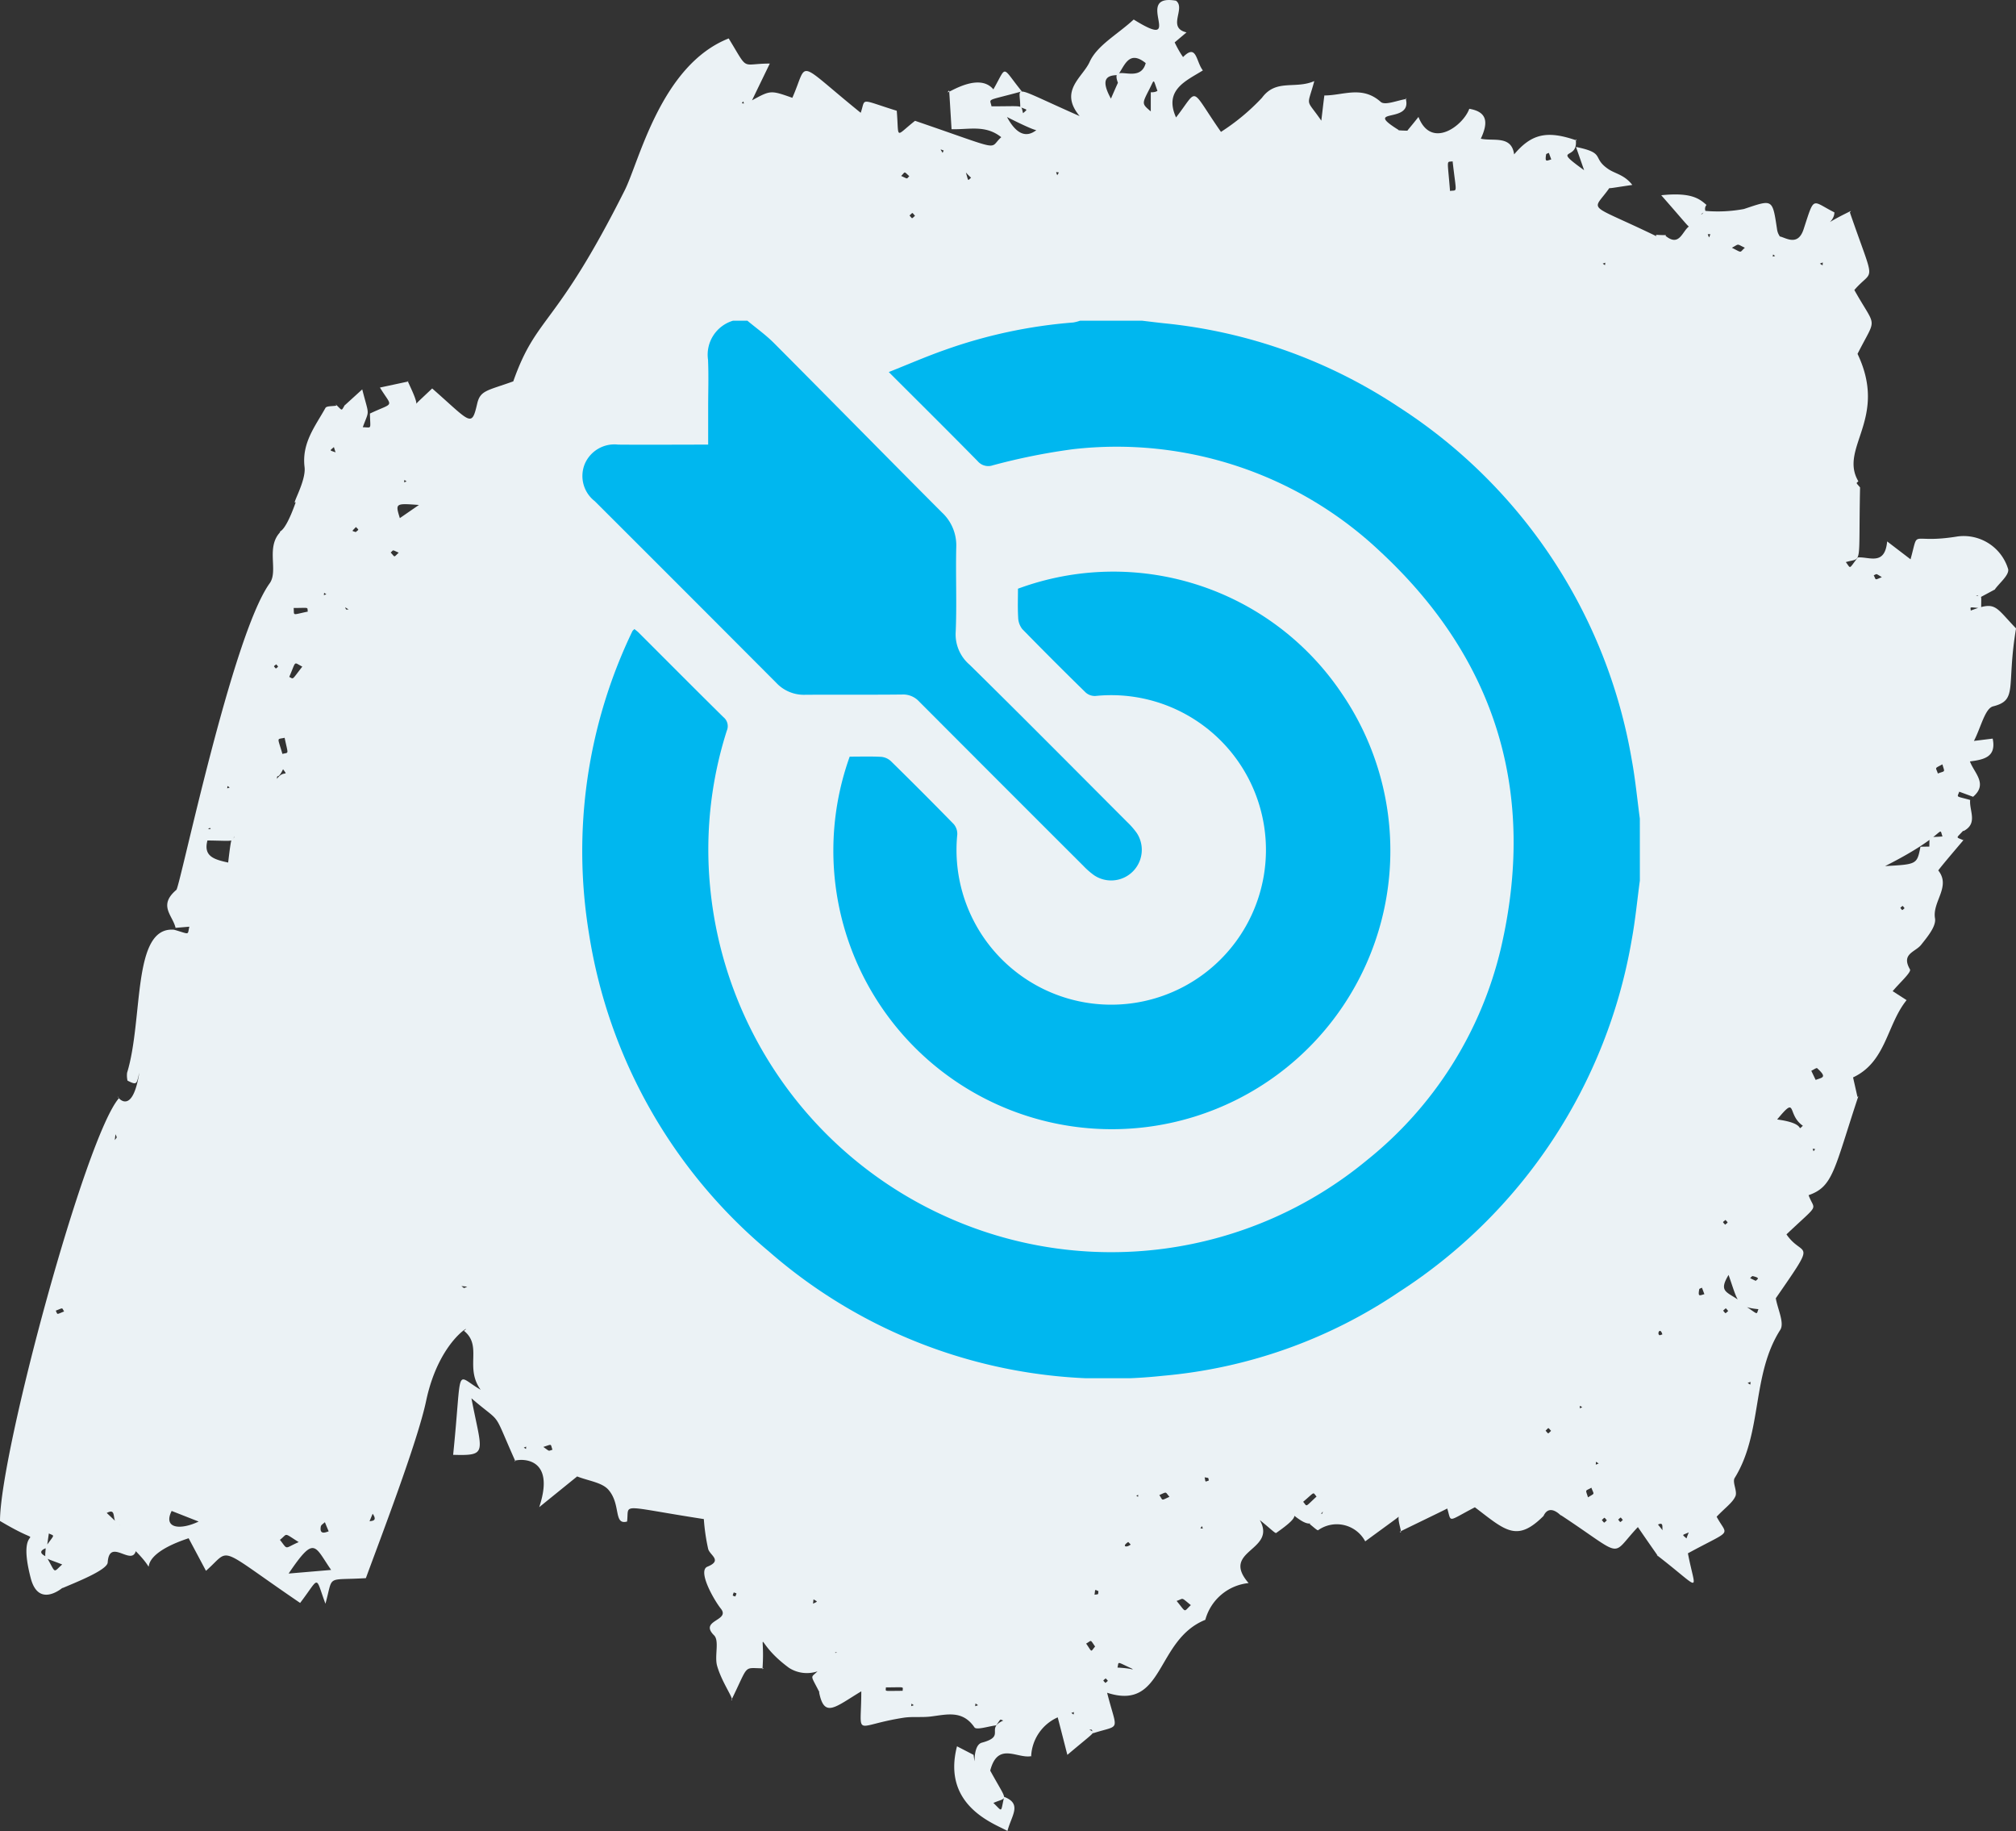 <svg xmlns="http://www.w3.org/2000/svg" xmlns:xlink="http://www.w3.org/1999/xlink" width="99.171" height="90.06" viewBox="0 0 99.171 90.06">
  <rect x="0" y="0" width="99.171" height="90.06" fill="#333333" stroke="none"/>
  <defs>
    <clipPath id="clip-path">
      <rect id="Rectangle_69" data-name="Rectangle 69" width="99.171" height="90.06" fill="#ebf2f5"/>
    </clipPath>
    <clipPath id="clip-path-2">
      <rect id="Rectangle_203" data-name="Rectangle 203" width="52.037" height="52.008" fill="#00b7ef"/>
    </clipPath>
  </defs>
  <g id="compliance_quality_targets" data-name="compliance quality targets" transform="translate(-1203.83 -351)">
    <g id="Group_228" data-name="Group 228" transform="translate(1203.83 351)" clip-path="url(#clip-path)">
      <path id="Path_397" data-name="Path 397" d="M52.7,84.242c.143.095.11.112.129-.045Zm-4.587-.381c-.162-.108-.12-.117-.142.049Zm-3.162,0c-.141-.093-.107-.11-.126.046Zm9.428-1.094c.15-.135.147-.076.012-.227-.149.135-.146.076-.012.227m4.746-7.716c-.089.138-.107.106.046.123Zm20.706-.3c-.134-.154-.075-.15-.23-.017.133.153.074.15.23.017m-.787.017c-.148-.162-.083-.16-.248-.013.148.164.083.16.248.013M55.894,73.55c.112.081.082.085.1-.03Zm22.748-1.577c-.165-.1-.128-.124-.142.058ZM25.768,71.19c.139.089.1.1.117-.046ZM76.3,70.368c-.165-.176-.095-.172-.27-.009.157.17.094.173.27.009m1.535-1.157c-.141-.092-.107-.11-.126.046Zm8.135-1.2c.167.107.125.117.143-.052Zm-.956-3.538c-.147-.166-.082-.162-.25-.017.141.16.084.16.25.017m-.133-4.478c-.157.137-.153.076-.018.235.157-.138.153-.076.018-.235m4.331-3.376c.1-.139.112-.1-.044-.127ZM93.69,44.665c-.119-.143-.065-.14-.21-.02.12.144.065.14.21.02M11.3,38.729c-.142-.093-.1-.1-.123.043Zm2.289-6.058c-.144.119-.14.065-.02.209.138-.114.139-.066.02-.209m2.464-3.444c-.139-.092-.1-.1-.121.042ZM20,23.677c-.135-.09-.1-.106-.122.043ZM89.523,12.964c.171.108.127.119.144-.057Zm-10.682,0c.14.093.107.109.126-.045Zm8.48-.377c-.125-.089-.094-.1-.116.035ZM45.011,10.613c-.161-.178-.091-.174-.27-.015.154.17.09.174.27.015m-8.45-5.628c-.082.115-.1.087.036.107ZM54.035,78.251c-.2-.082-.148-.113-.193.176.227-.03.166,0,.193-.176m-17.863.264c.071-.185.095-.141-.078-.2-.069.2-.074.141.078.2M55.621,75.96c-.043-.043-.115-.129-.126-.123-.327.216-.087.294.126.123m1.908-2.349c-.226-.247-.1-.261-.5-.084.195.272.06.285.5.084m1.936-.8c-.039-.146.026-.119-.206-.157.054.254,0,.224.206.157m22.311-7.187c-.11-.366-.27-.047-.152.034.029.02.1-.02.152-.034M2.742,64.458c.108.2.007.2.412.038-.124-.187-.017-.193-.412-.038m81.1-.811c-.039-.106-.079-.212-.119-.318-.046.024-.127.042-.133.074-.076.4.027.3.252.244m-60.859-.37-.285-.028c.16.118.091.116.285.028m63.387-.289c.1-.093.228-.14-.15-.23-.034-.008-.085.062-.128.1l.278.134M5.68,55.78c-.011.1-.022.194-.035.291.122-.167.117-.1.035-.291m13.933-28.6c-.342-.151-.24-.141-.394-.006.227.237.131.254.394.006M17.5,26.168c.16-.144.165-.087.009-.249-.212.23-.219.175-.009.249M84.007,11.517c.082.2.045.207.13,0ZM44.33,8.653c.364.167.252.146.4.013-.281-.258-.186-.224-.4-.013m7.759-.172c-.175-.02-.149-.055-.082.139Zm24.221-.64c-.04-.108-.08-.216-.119-.323-.047.024-.129.042-.134.073-.067.407.023.312.253.25M46.421,7.4c-.2-.064-.172-.091-.052.119l.052-.119M53.87,80.975c-.26-.375-.157-.3-.44-.145.312.449.206.42.44.145M14.694,75.84c-.771-.487-.523-.419-.924-.112.41.518.195.426.924.112m1.475-.528c-.066-.156-.127-.3-.187-.452-.07.069-.184.13-.2.209-.082.456.275.271.385.243M64.764,73.6c-.2-.23-.056-.252-.659.257.212.244.07.284.659-.257m13.353.038c.354-.223.3-.109.166-.474-.306.183-.3.054-.166.474M26.728,71.159c.336.239.226.2.449.138-.111-.3.007-.283-.449-.138M95.551,37.59c-.417.226-.325.127-.224.45.381-.145.34-.037.224-.45M14.446,29.9c.034.4-.107.342.694.179-.034-.237.1-.179-.694-.179m78.126-1.516c-.331-.2-.224-.16-.4-.091.13.241.022.245.4.091m-6.738-16.2c-.426-.2-.26-.2-.638,0,.535.274.362.237.638,0m-42.255,70.8c0,.225-.149.17.825.17,0-.225.149-.17-.825-.17M14.871,32.784c-.447-.226-.286-.313-.642.506.228.108.107.181.642-.506M58.58,78.939c-.51-.414-.334-.329-.7-.206.49.591.327.554.7.206M13.893,37.078c.326-.09.291.076.108-.794-.4.093-.359-.07-.108.794M89.316,53.11c.317-.124.593-.106.072-.577-.032-.028-.188.082-.287.128.072.151.143.3.215.449M71.33,9.391c.38-.065.315.2.127-1.456-.314.053-.258-.18-.127,1.456M8.444,74.307c-.431.861.414.957,1.328.522l-1.328-.522M20.607,24.834c-1.163-.086-1.163-.086-.938.647l.938-.647M16.289,77.208c-.823-1.185-.8-1.732-2.091.178l2.091-.178M55,4.088c-.431-1.094,1.06.147,1.36-.985-.826-.664-1.032.121-1.368.592-.558,0-.868.2-.343,1.156.548-1.261.348-.754.351-.763M51.011,6.374c.084.172-1.361-.559-1.475-.62.377.7.867,1.124,1.475.62m4.676,75.69c-.79-.361-.637-.362-.716-.054.941.051.815.183.716.054m33-26.7c-.812-.561-.25-1.532-1.265-.309,1.512.2.915.629,1.265.309M5.885,75c-.471-.119-.071-.89-.635-.593.191.173.738.706.635.593m-3.639,1.07c.453-.645.457-.509.157-.656q-.052.353-.1.706c-.367.132-.361.279-.017.439.486.849.307.789.774.381-1-.4-.832-.195-.811-.869M56.972,4.441c.3.266.31.256-.033.031-.233-.622-.125-.612-.423-.04-.345.675-.345.675.093,1.046v-.94c.281.009.362-.1.363-.1M47.482,8.374c.175.575.1.524.287.365-.432-.382-1.07-1.3-.287-.365m47.565,19.88c.08-.421.062-.423.053.006l-.32.073c.1-.134.031-.13.266-.079M85.032,62.7c-.605,1,.117.782.888,1.572.591.392.47.383.581.112-1.065-.1-1-.357-1.469-1.683m-66.7,11.743c-.066.156-.129.311-.194.467-.189-.21.555.058.194-.467m63.528.907.1.041c-.371.009.018-.609-.4-.416l.3.375M37.148,6.374c.15.052.153.04-.007.035-.151.052-.146.061.007-.035m2.771.053c.09.111.074.04-.037.04-.351-.262-.364-.248.037-.04M69.993,8.712c.187-.045.176-.059.012.05-.077.115-.067.121-.012-.05M33.114,14c.115.044.112.031-.052.031C33.027,13.9,33,13.9,33.114,14M16.88,22.669c-.426-.455-.329-.3-.456-.682-.22.2-.238.14.131.276.5.581.459.588.325.407m.072,7.124c.091.238.047.177.2.178-.343-.2-.8-.538-.2-.178M13.924,37.83c-.272.567-.287.188-.3.474.322-.46.592-.076.3-.474M10.1,40.745c.607.159-.051-.4.112.561-.225.8.3.959,1.012,1.114.2-1.73.173-.9.32-1.3-.169.291.052.233-1.363.213-.027-.2-.053-.392-.081-.588m84.857.888c.127.157.145.14-.053.053.031-.627-.1-.487.65-.549-.2-.586.268-.1-2.823,1.457,1.569-.086,1.569-.086,1.741-.953l.486-.007M89.829,54.709c.122-.139.1-.157.052.053-.182.151-.164.169-.052-.053m-15.486,10.7c.041.154.052.148-.032.015l.032-.015m8.765,9.94c-.39.17-.37.1-.146.31.146-.451.452-.957.146-.31M39.082,78.427c.2.007.19-.012.063.056-.039.591-.194.479.767.426.341-.174.329-.116.108-.254-.068.386.131.3-.959.345.007-.191.014-.382.022-.574m2,2.83c.051.157.067.126-.094.125.146-.18.378-.091.094-.125m38.1-72.03c-.869,1.247-1.226.685,2.3,2.392-.046-.11-.065-.051.465-.055l-.013.039c.71.574.821-.29,1.2-.5-.081.083.1.226-1.415-1.5,1.488-.156,1.884.178,2.226.477a.292.292,0,0,0-.036.331c-.277.083-.3.283-.039-.04a7,7,0,0,0,1.916-.091c1.42-.471,1.4-.531,1.63,1,.053.351.249.371.025.357.205-.122.956.633,1.281-.362.551-1.685.38-1.4,1.515-.83,0,.683-1.279.94.818-.073L91,10.448c1.278,3.7,1.185,2.693.219,3.815,1.1,1.961,1.114,1.245.157,3.14,1.522,3.2-.935,4.624.041,6.267-.115.112-.127.048.083.3-.083,4.014.134,3.422-.7,3.674.26.336.13.367.59-.229.548-.048,1.33.433,1.443-.788l1.15.879c.441-1.584-.1-.727,2.315-1.124A2.285,2.285,0,0,1,98.788,28c.039.3-.435.67-.675,1.008.111-.073.037-.025-.711.373-.153-.117-.094-.1-.2-.07.32.019.254-.1.256.6-.622-.052-.52-.084-.513.117,1.244-.472,1.171-.222,2.228.877-.484,2.9.107,3.521-1.128,3.833-.4.1-.6,1.039-.943,1.7l.922-.114c.188.9-.417,1.034-1.119,1.122.206.568.9,1.107.155,1.739l-.681-.25c-.1.3-.2.2.538.407-.055.523.4,1.157-.333,1.532l-.007-.024c-.361.4-.379.3,0,.469.329-.362-1.225,1.426-1.268,1.548l-.01-.117c.731.82-.257,1.574-.112,2.413.067.389-.376.915-.681,1.3-.285.364-1,.436-.55,1.21.081.139-.531.681-.851,1.072l.685.441c-.981,1.209-1,3.036-2.634,3.8.076.334.147.649.218.964l.043-.041c-1.2,3.621-1.233,4.448-2.449,4.869.3.815.6.332-1.088,1.927.821,1.2,1.576.107-.525,3.143.087.52.436,1.216.221,1.552-1.425,2.232-.861,5.054-2.243,7.285-.13.21.145.652.035.9-.141.317-.482.545-.923,1.006.539,1,.841.576-1.413,1.8.381,1.982.76,1.853-1.543.078.175.179.064.065-.918-1.368-1.4,1.476-.576,1.529-3.809-.6.252.327-.479-.718-.835.057l.055-.057c-1.353,1.38-1.907.787-3.429-.374-1.416.735-1.13.77-1.376.008.605-.205-.2.157-2.319,1.194.2.213-.205-.71,0-.826-.055.116.145-.053-1.7,1.3a1.585,1.585,0,0,0-2.317-.548c-.037.029-.271-.195-.413-.3.778-.8.582-.358.644-.621-.524.721-.616.922-1.872-.187.021-.68.079-.726.053-.04.418.374.869.337-.475,1.283-.047.034-.306-.235-.807-.635.864,1.527-1.962,1.469-.55,3.1a2.462,2.462,0,0,0-2.129,1.807c-2.467.993-2,4.508-4.831,3.586.5,1.965.7,1.547-.692,1.992-.075-.225-.037-.166-.181-.182.281.2.436-.039-1.082,1.245-.164-.635-.3-1.174-.475-1.845a2.2,2.2,0,0,0-1.306,1.915l.071-.023c-.7.21-1.7-.759-2.085.728.878,1.6.881,1.272.156,1.589.472.451.344.492.53-.3.9.351.36.912.162,1.68-.53-.323-3.253-1.184-2.482-4.165l.815.421c.128.9-.111-.462.409-.6,1.208-.325.154-.681,1.053-1.088-.184-.058-.1-.117-.346.236-.37.042-.974.245-1.072.1-.591-.867-1.371-.627-2.16-.533-.441.053-.9-.008-1.335.06-2.521.395-2.072,1.042-2.072-1.3-1.3.782-1.816,1.331-2.074.056.222-.366.2-.359.037.036-.478-.953-.471-.722-.117-1.075a1.631,1.631,0,0,1-1.4-.17c-1.787-1.309-1.154-2.09-1.308.065l.063-.043c-1.039,0-.7-.255-1.6,1.577.2,0-.449-.836-.694-1.7-.137-.485.122-1.228-.15-1.5-.756-.751.816-.709.336-1.309-.351-.441-1.159-1.865-.662-2.067.753-.307.127-.552.037-.869a9.784,9.784,0,0,1-.214-1.472c-4.249-.658-3.661-.8-3.776.121-.68.187-.288-.838-.915-1.56-.317-.365-.973-.434-1.541-.658l-1.866,1.511c.971-2.919-1.57-2.26-1.174-2.26-1.176-2.631-.58-1.737-2.16-3.094.509,2.676.849,2.831-.9,2.78.459-4.513.059-3.946,1.353-3.2-.8-1.1.109-2.154-.823-2.9.546-.382-1.214.387-1.86,3.452-.42,2-2.262,6.8-2.963,8.713-2,.123-1.586-.2-1.989,1.258-.526-1.416-.252-1.342-1.245-.039-4.211-2.865-3.351-2.7-4.632-1.58L9.279,75.65c-3.227,1.064-1.092,2.171-2.6.636-.219.739-1.3-.676-1.381.555-.026.383-1.625,1-2.24,1.268.463-.458-1.084,1.267-1.545-.492C.68,74.426,2.75,76.435,0,74.8c0-3.343,4.2-18.909,5.853-20.794-.317-.446.594,1.27,1-1.252-.137.55-.1.635-.581.39a1.158,1.158,0,0,1-.02-.386c.81-2.644.23-7.21,2.31-7.035.805.23.647.28.753-.149l-.679.057c-.134-.61-.873-1.095.04-1.868.179-.153,2.734-12.5,4.589-15.075.45-.624-.222-1.8.557-2.556l.011.114c-.192-.29.051.336.717-1.553-.251.209.517-1.024.432-1.723-.144-1.19.526-2.006,1.029-2.911.057-.1.353-.076.538-.11l-.043-.07c.368.341.261.356.481,0l-.048.071.88-.8c.351,1.368.357.954.027,1.861.465.007.366.141.352-.673,1.221-.578,1.12-.26.491-1.278l1.4-.3c-.172-.217.531,1.034.371,1.175.051-.143-.078,0,.8-.831,1.9,1.668,1.937,1.947,2.213.751.154-.665.492-.637,1.776-1.1,1.163-3.29,2.06-2.583,5.484-9.4.711-1.415,1.778-6.149,5.113-7.465,1.011,1.655.564,1.236,2.022,1.236-.31.64-.593,1.224-.875,1.808.915-.5.915-.5,1.984-.124.808-1.834.1-1.9,3.363.737.258-.74-.109-.685,1.773-.1.119,1.422-.115,1.293.9.494,4.463,1.525,3.582,1.39,4.241.806-.779-.625-1.6-.365-2.445-.394-.038-.63-.078-1.267-.117-1.906-.461.457,1.365-1.024,2.174-.052.687-1.2.374-1.163,1.4.1-1.825.5-1.565.317-1.492.734,1.674,0,1.425-.089,1.554.338.224-.211.243-.14-.14-.3.007-1.07-.576-1.1,2.922.443-1.039-1.244.152-1.906.494-2.671C53.973,2.23,54.964,1.7,55.769.96c2.655,1.654-.1-1.3,2.08-.926.5.377-.463,1.326.518,1.559l-.63.532c-.184-.156-.187-.134.045-.045.541,1.131.885,1.087.335.812.76-.842.7.125,1.055.571-.815.509-1.932.951-1.32,2.313,1.138-1.463.643-1.535,2.21.71A10.573,10.573,0,0,0,62.078,4.81c.7-.947,1.622-.409,2.575-.822-.362,1.341-.437.808.345,1.947.071-.584.1-.858.15-1.24.934,0,1.859-.5,2.774.317.211.188.834-.084,1.268-.145l-.048-.047c.4,1.323-2.187.423-.329,1.58-.111,0,.078.022.445.028-.112.071.1-.142.519-.678.631,1.616,2.2.432,2.5-.4.887.15.944.668.567,1.471.628.142,1.556-.2,1.648.848-.6.21-.62.232-.052-.024.881-1.071,1.652-1.251,3.133-.731l-.062-.065c.167,1.112-1.257.318.415,1.521l-.4-1.144c1.5.309.747.525,1.607,1.1.334.221.78.271,1.163.769-1.318.192-1.122.2-1.208.077Z" transform="translate(0 0)" fill="#ebf2f5"/>
    </g>
    <g id="Group_347" data-name="Group 347" transform="translate(1232.461 366.773)">
      <g id="Group_346" data-name="Group 346" clip-path="url(#clip-path-2)">
        <path id="Path_495" data-name="Path 495" d="M52.037,27.536c-.132.969-.223,1.946-.4,2.907A25.774,25.774,0,0,1,40.186,47.77a24.567,24.567,0,0,1-11.6,4.117,25.361,25.361,0,0,1-19.4-6.119A25.487,25.487,0,0,1,.337,30.11a24.96,24.96,0,0,1,2.14-14.84c.013-.029.045-.049.1-.106.071.059.146.112.211.177,1.39,1.388,2.774,2.782,4.173,4.161a.566.566,0,0,1,.16.664A19.225,19.225,0,0,0,6.3,27.835,19.822,19.822,0,0,0,17.814,44.018a19.746,19.746,0,0,0,20.8-2.736A18.916,18.916,0,0,0,45.2,30.869c1.771-7.619-.212-14.2-5.932-19.513A18.87,18.87,0,0,0,24.133,6.322a30.758,30.758,0,0,0-3.92.788.682.682,0,0,1-.748-.2C18.042,5.462,16.6,4.034,15.09,2.525c.955-.379,1.835-.763,2.738-1.08A24.457,24.457,0,0,1,24.161.088,1.9,1.9,0,0,0,24.5,0h3.049c.35.041.7.085,1.05.123A25.427,25.427,0,0,1,40.19,4.255,25.78,25.78,0,0,1,51.636,21.581c.178.961.269,1.937.4,2.907Z" transform="translate(0 -0.001)" fill="#00b7ef"/>
        <path id="Path_496" data-name="Path 496" d="M8.19,0c.435.362.9.693,1.3,1.092,2.76,2.771,5.5,5.561,8.262,8.33a2.205,2.205,0,0,1,.712,1.712c-.033,1.387.032,2.778-.027,4.163a1.965,1.965,0,0,0,.685,1.622c2.595,2.552,5.157,5.137,7.729,7.714a3.833,3.833,0,0,1,.5.571,1.507,1.507,0,0,1-2.1,2.072,3.744,3.744,0,0,1-.534-.466q-4.044-4.036-8.079-8.082a1.064,1.064,0,0,0-.841-.345c-1.591.018-3.183,0-4.774.013a1.861,1.861,0,0,1-1.406-.581Q5.155,13.338.679,8.872a1.565,1.565,0,0,1-.488-1.83,1.586,1.586,0,0,1,1.644-.949c1.453.012,2.907,0,4.425,0V4.255c0-.779.028-1.559-.007-2.336A1.745,1.745,0,0,1,7.479,0Z" transform="translate(-0.055)" fill="#00b7ef"/>
        <path id="Path_497" data-name="Path 497" d="M97.716,105.87c.534,0,1.042-.017,1.548.01a.8.8,0,0,1,.477.209q1.559,1.529,3.086,3.091a.73.73,0,0,1,.182.523,7.611,7.611,0,1,0,6.8-6.817.677.677,0,0,1-.481-.168q-1.58-1.544-3.124-3.125a.969.969,0,0,1-.2-.582c-.028-.471-.009-.945-.009-1.4a13.533,13.533,0,0,1,15.92,5.138,13.7,13.7,0,1,1-24.2,3.126" transform="translate(-84.55 -84.432)" fill="#00b7ef"/>
      </g>
    </g>
  </g>
</svg>

